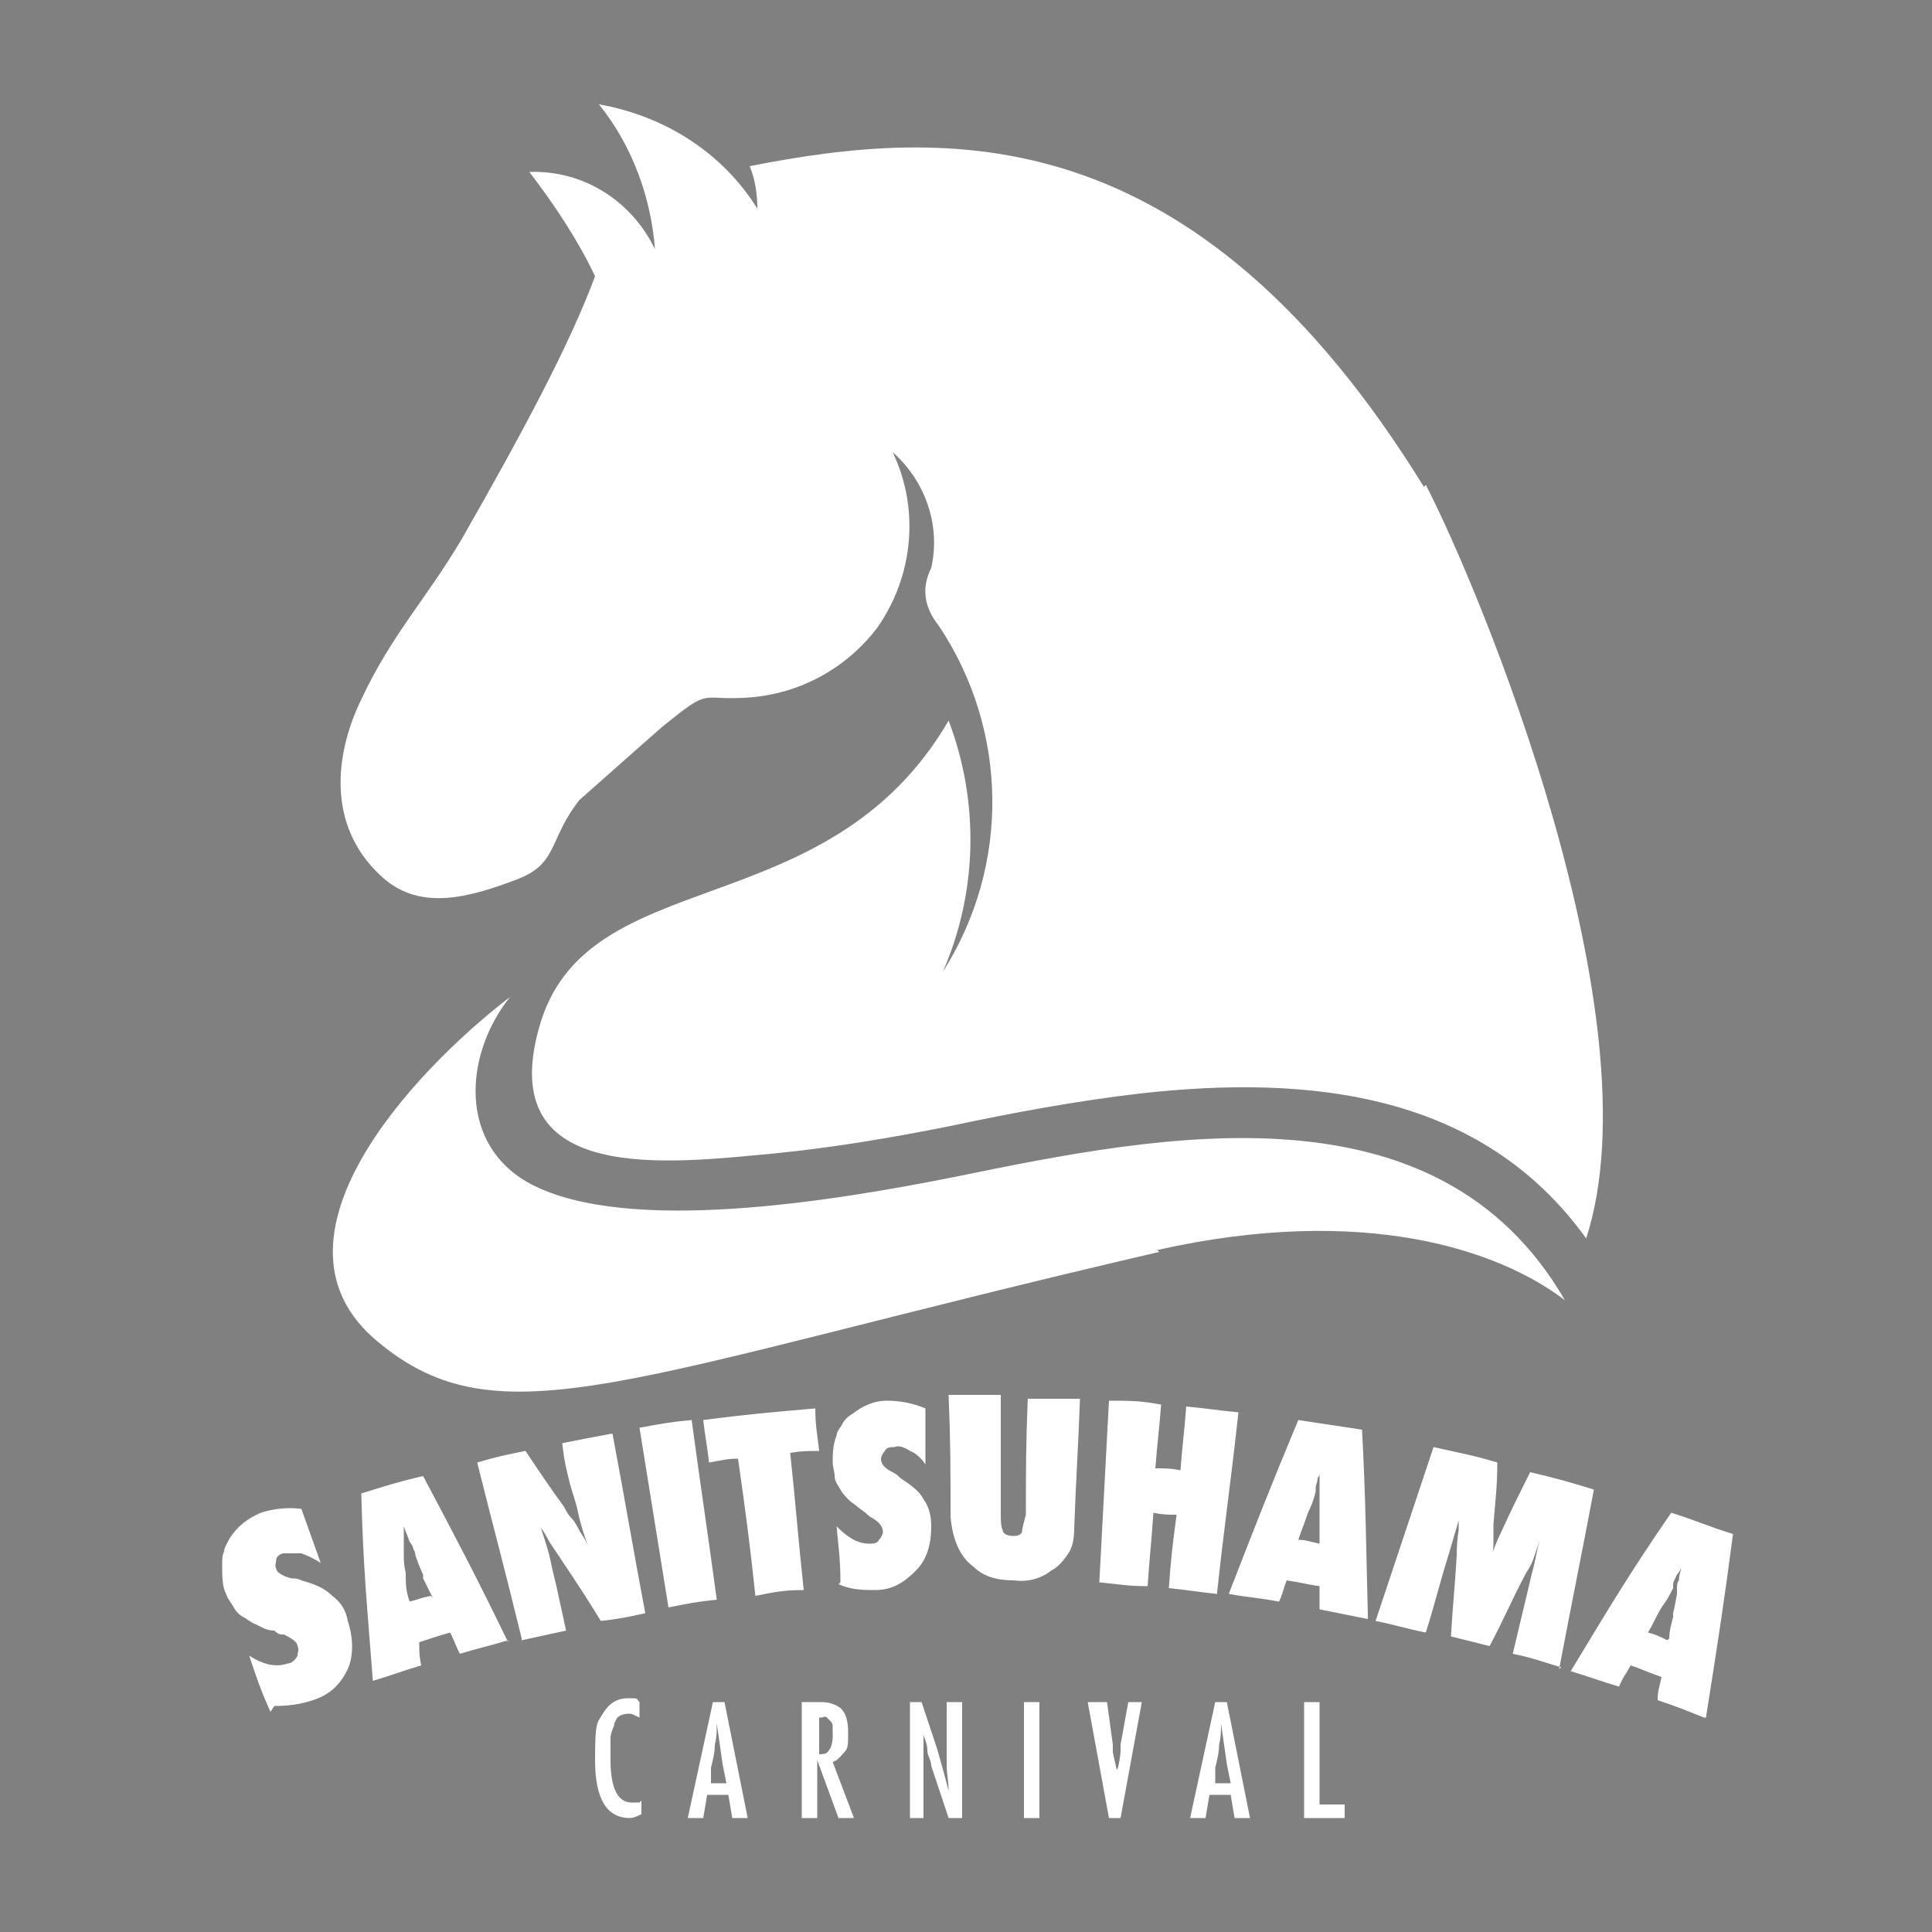 <svg viewBox="0 0 100 100" xmlns="http://www.w3.org/2000/svg"><rect x="0" y="0" width="100" height="100" fill="#808080" stroke="none"/><clipPath id="a"><path d="M0 0h100v100H0z"/></clipPath><path d="M-68.3 126.4l.8-3c.3.7.7 1 1.3 1s.4 0 .6-.2c.2-.1.3-.3.3-.4 0-.3 0-.5-.2-.7l-.3-.3c-.2-.2-.4-.4-.5-.6l-.3-.6v-.7c0-.2 0-.5.1-.7.1-.4.4-.9.7-1.4.2-.2.3-.4.5-.6s.4-.3.6-.5c.6-.4 1.2-.6 1.9-.6s1.2.2 1.7.5l-.8 2.9c-.1-.3-.3-.6-.5-.8s-.4-.3-.7-.3-.4 0-.5.2c-.2.1-.3.2-.3.4 0 .3 0 .5.3.8l.3.3c.4.4.7.8.8 1.2s.1.9 0 1.4c-.3.9-.8 1.7-1.5 2.3s-1.5.9-2.4.9-1.2-.1-1.8-.4zm12.3.3h-2.5v-1.1H-60l-.5 1.1H-63l4.8-9h3l-.7 9zm-2.1-3.1v-1.1c.1 0 .1 0 .2-.2 0 0 0-.4.2-1v-.7l.2-.9s0 .2-.1.3c0 .1 0 .2-.1.3 0 .2-.2.4-.2.5v.2l-.5 1.1-.7 1.4h1zm2.8 3.1l2.6-9h2.3l.3 3.2v2.2c.2-.8.3-1.5.4-2 .1-.6.2-1 .3-1.4l.6-2h2.3l-2.6 9h-2.3l-.3-3.3v-1.9c-.1.6-.3 1.2-.4 1.7s-.2.9-.3 1.2l-.7 2.3h-2.3zm10.1 0h-2.4l2.6-9h2.4zm4.4 0h-2.4l2-6.9h-1.3l.6-2.2h5.2l-.6 2.2h-1.4l-2 6.9zm1.9-.3l.8-2.8c.3.7.7 1 1.3 1s.4 0 .6-.2c.2-.1.3-.3.3-.4 0-.2 0-.5-.2-.7l-.3-.3c-.2-.2-.4-.4-.5-.6l-.3-.6v-.6c0-.2 0-.5.1-.7.1-.4.3-.9.7-1.3.2-.2.3-.4.5-.6s.4-.3.6-.5c.6-.4 1.2-.6 1.8-.6s1.1.2 1.6.5l-.8 2.8c-.1-.3-.3-.6-.5-.7s-.4-.3-.7-.3-.4 0-.5.2c-.2.1-.3.2-.3.4s0 .5.3.7l.3.3c.4.4.7.8.8 1.1.1.4 0 .8 0 1.4-.3.9-.7 1.6-1.4 2.2s-1.5.9-2.3.9-1.2-.1-1.7-.4zm11.9-8.8h2.4l-1.8 6.4c-.2.5-.4 1-.6 1.3-.3.3-.6.7-1.1.9-.6.4-1.3.6-2 .6s-1.5-.2-1.9-.6c-.6-.5-.7-1.4-.4-2.5l1.7-6.1h2.4l-1.7 5.8c-.1.4-.1.7 0 .8 0 .2.2.2.4.2s.4 0 .6-.2c.1-.2.3-.4.4-.8l1.7-5.8zm7.2 9.1h-2.4l1-3.6h-1.2l-1 3.6h-2.4l2.6-9h2.4l-.9 3.2h1.2l.9-3.2h2.4zm7.8 0h-2.5v-1.1H-16l-.5 1.1H-19l4.8-9h3l-.7 9zm-2.1-3.1v-1.1c.1 0 .1 0 .2-.2 0 0 0-.4.2-1v-.7l.2-.9s0 .2-.1.3c0 .1 0 .2-.1.3 0 .2-.2.4-.2.5v.2l-.5 1.1-.7 1.4h1zm12.1 3.1h-2.6l1-4.1.4-1.6c-.1.3-.2.6-.4.9s-.2.6-.4.8l-1.9 4h-2l.5-4c0-.2 0-.6.2-1.2v-.5l-.5 1.7-1.4 4.1h-2.6l3.6-9h3l-.4 3c0 .2 0 .5-.1.8s-.1.6-.2 1c.2-.6.4-1.1.7-1.5l1.6-3.3h3.2l-1.7 9zm7.6 0H3.1v-1.1H1.6l-.5 1.1h-2.6l4.8-9h3zm-2.1-3.1v-1.1c.1 0 .1 0 .2-.2 0 0 0-.4.2-1v-.7l.2-.9s0 .2-.1.3c0 .1 0 .2-.1.3 0 .2-.2.4-.2.5v.2l-.5 1.1-.7 1.4h1z" fill="#163e65"/><path d="M-21 78c-12-5-31.5-2.5-42.5.5S-93 82-103 76" fill="none" stroke="#011" stroke-miterlimit="10" stroke-width="2"/><path d="M-83 114h79.5m-97.5-11h79.5" fill="none" stroke="#163e65" stroke-miterlimit="10"/><g clip-path="url(#a)"><path d="M73.7 25.2C61.8 5.9 49 6.6 38.8 8.6c.3.7.4 1.5.4 2.2C37.4 7.9 34.4 6 31 5.4c1.7 2.1 2.7 4.8 2.9 7.5-1.2-2.5-3.7-4.1-6.5-4 1.3 1.7 2.5 3.5 3.4 5.4-1.3 3.5-3.7 8-6.9 13.6-1.9 3.2-3.6 4.9-5.2 8.3-1.5 3.1-1.7 6.8 1.2 9.3 1.9 1.6 4.3 1 6.9 0 2.1-.8 1.6-2.1 3.2-4.1.8-.7 2.7-2.4 4.3-3.8 2.6-2.1 1.8-1.3 4.5-1.5 2.6-.2 5-1.5 6.6-3.6 1.9-2.7 2.2-6.2.8-9.1 1.7 1.5 2.5 3.8 2 6-.5 1-.4 2 .4 3 3.6 5.4 3.7 12.4.2 17.9 1.8-4.1 1.9-8.8.3-13-6.3 10.8-18.8 7.2-21.2 15.9-2.3 8.2 6.8 7 12.2 6.5 3-.3 6-.8 9-1.4 3.3-.7 6.5-1.3 9.9-1.7 8.9-1 17.7 0 23.1 7.5 3.7-11.4-5.5-33.6-8.3-39z" fill="#fff" fill-rule="evenodd"/><path d="M59.9 64.7c10.7-2.4 17.7 0 21.1 2.6-6.6-11.4-20.8-8.6-31.5-6.4-6.5 1.3-17 3-22 .4-3.8-2-3.5-6.7-1.1-9.7-5.2 4-13.1 12.6-6.9 17.8 6.4 5.4 12.9 1.8 40.5-4.6z" fill="#fff" fill-rule="evenodd"/><path d="M9 96h78" fill="none"/><path d="M14 88.6c-.5-1.1-.7-1.7-1.1-2.9.8.5 1.4.6 2 .4.2 0 .4-.2.5-.4 0-.2.1-.3 0-.5 0-.2-.3-.4-.7-.6-.2 0-.3 0-.5-.2-.4 0-.7-.2-.9-.3-.3-.1-.5-.3-.7-.4s-.4-.3-.5-.5-.3-.4-.4-.7c-.2-.4-.2-.9-.2-1.5 0-.3 0-.5.1-.7 0-.2.2-.5.3-.7.4-.6.9-1 1.6-1.3.6-.2 1.4-.3 2.1-.2.4 1.1.6 1.7 1 2.8-.3-.2-.7-.4-1-.5h-.9c-.2 0-.4.2-.4.3 0 .2-.1.3 0 .5 0 .2.4.4.8.5.2 0 .3 0 .5.1.7.2 1.2.4 1.6.8.4.3.7.7.8 1.3.3.9.3 1.8 0 2.5-.4.8-.9 1.3-1.8 1.6-.6.2-1.2.3-2 .3zm12.3-3.7c-1 .3-1.5.4-2.5.7-.2-.4-.3-.7-.5-1.1-.7.2-1 .3-1.6.5 0 .5 0 .7.1 1.2-1 .3-1.5.5-2.5.8-.3-3.9-.5-5.8-.6-9.7 1.3-.4 1.9-.6 3.2-.9 1.8 3.4 2.7 5.1 4.4 8.6zm-3.9-2.2l-.5-1v-.2s-.2-.4-.4-1c0 0 0-.2-.1-.3 0-.1-.1-.3-.2-.4-.1-.3-.2-.5-.3-.8v1.3c0 .5 0 .7.1 1.1 0 .6 0 .9.2 1.5.4-.1.6-.2 1.1-.3zm4.6 2.1c-.9-3.7-1.4-5.5-2.3-9.1 1-.3 1.5-.4 2.5-.6.8 1.2 1.2 1.8 2 2.9.1.2.2.4.4.6s.3.5.5.8.3.5.4.8c-.3-.8-.5-1.5-.6-2s-.3-1-.4-1.4c-.2-.8-.3-1.2-.4-2.1 1-.2 1.5-.3 2.6-.5.7 3.7 1 5.6 1.7 9.3-.9.2-1.4.3-2.3.4-.8-1.3-1.2-1.9-2-3.1l-.6-.9c-.2-.3-.3-.6-.5-.8.2.6.4 1.2.5 1.7s.2.9.3 1.3c.2.9.3 1.4.5 2.3-.9.2-1.4.3-2.3.5zm10.1-2c-1 .1-1.5.2-2.5.4-.6-3.7-.9-5.6-1.5-9.3 1.1-.2 1.6-.3 2.7-.4.5 3.7.8 5.6 1.3 9.3zm4.5-.5c-1 0-1.5.1-2.5.3-.3-2.8-.5-4.3-.9-7.1-.6 0-.9.1-1.5.2-.1-.9-.2-1.3-.3-2.2 2.3-.3 3.5-.4 5.8-.6 0 .9.1 1.3.2 2.2-.6 0-.9 0-1.5.1.3 2.8.4 4.3.7 7.1zm1.9-.4c0-1.2-.1-1.8-.2-2.9.6.6 1.1.9 1.7.9.2 0 .4 0 .5-.2.1-.1.2-.3.2-.4 0-.3-.2-.5-.5-.7-.2-.1-.3-.2-.4-.3-.3-.2-.5-.4-.8-.6-.2-.2-.4-.4-.5-.6s-.3-.4-.3-.7c0-.2-.1-.5-.1-.7 0-.4 0-.9.2-1.4 0-.2.2-.4.3-.6s.3-.4.5-.5c.5-.4 1.1-.7 1.8-.7.6 0 1.3.1 2 .4v2.9c-.2-.3-.5-.6-.8-.7-.3-.2-.6-.3-.8-.2-.2 0-.4 0-.5.2-.1.1-.2.3-.2.4 0 .3.2.5.6.7.2.1.3.2.4.3.6.4 1 .7 1.2 1.1.3.4.4.9.4 1.4 0 .9-.2 1.7-.8 2.3s-1.2 1-2.1 1c-.6 0-1.2 0-1.9-.3zm9.7-9.5h2.7c-.1 2.7-.2 4-.3 6.7 0 .6-.1 1-.3 1.3s-.5.7-.9.9c-.5.4-1.2.6-1.9.5-.9 0-1.6-.2-2.1-.7-.7-.5-1.1-1.4-1.2-2.6 0-2.5 0-3.8-.1-6.3h2.7v6.1c0 .4 0 .7.1.9 0 .2.3.3.5.3s.4 0 .5-.2c0-.2.1-.5.2-.9 0-2.4 0-3.6.1-6.1zM63 82.5c-1-.1-1.5-.2-2.5-.3.1-1.5.2-2.3.4-3.8-.5 0-.7 0-1.2-.1-.1 1.5-.2 2.3-.3 3.8-1 0-1.5-.1-2.5-.2.2-3.8.3-5.6.5-9.4 1.1 0 1.6 0 2.7.2-.1 1.3-.2 2-.3 3.3.5 0 .8 0 1.3.1.1-1.3.2-2 .3-3.3 1.1.1 1.6.2 2.7.3-.4 3.7-.7 5.6-1.1 9.3zm7.8 1.3l-2.5-.5v-1.2c-.7-.1-1-.2-1.7-.3-.2.5-.2.7-.4 1.1-1-.2-1.5-.2-2.6-.4 1.4-3.6 2.1-5.4 3.6-9 1.3.2 2 .3 3.3.5.2 3.9.2 5.8.3 9.6zM68.3 80v-4.1.3c0 .1 0 .2-.1.3 0 .2-.1.4-.1.5v.2c-.1.4-.2.7-.4 1.1-.2.6-.3.8-.5 1.4.4 0 .6.1 1.1.2zm12.5 6.3c-1-.3-1.5-.5-2.5-.7.4-1.7.6-2.5 1-4.2.2-.7.2-1 .4-1.7l-.3.9c-.1.3-.2.5-.4.8-.8 1.5-1.1 2.3-1.9 3.8l-2-.5c.1-1.7.2-2.5.3-4.2 0-.2 0-.7.1-1.3v-.5c-.2.7-.3 1-.5 1.7-.5 1.6-.7 2.5-1.2 4.1-1-.2-1.6-.4-2.6-.6l3-9c1.3.3 2 .4 3.3.8 0 1.3-.1 1.9-.2 3.2v.9c0 .3 0 .6-.2 1 .2-.6.4-1.1.6-1.5.6-1.3.9-1.9 1.5-3.1 1.3.3 2 .5 3.3.9-.7 3.7-1.1 5.6-1.8 9.3zm7.4 2.6c-1-.4-1.5-.6-2.4-.9 0-.5.1-.7.2-1.2-.6-.2-1-.4-1.6-.6-.2.4-.4.6-.6 1.1-1-.3-1.5-.5-2.5-.8 2-3.3 3-5 5.2-8.2 1.3.4 1.9.7 3.2 1.1-.5 3.8-.8 5.7-1.4 9.5zm-1.8-4.1c0-.4.1-.7.2-1.1v-.2s.1-.4.2-1v-.3c0-.1 0-.3.1-.4 0-.3.1-.5.2-.9 0 0 0 .2-.1.3 0 0-.1.2-.2.3-.1.2-.2.4-.2.5v.2c-.2.4-.3.6-.6 1-.3.5-.4.8-.7 1.3.4.1.6.2 1 .4zm-53.3 3.4v.7c-.2-.1-.4-.2-.5-.2s-.3 0-.5.1-.2.2-.3.4c0 .2-.2.4-.2.8v1.1c0 1.5.4 2.2 1.1 2.2s.3 0 .5-.1v.7c-.2.1-.4.2-.6.2-1.2 0-1.8-1-1.8-3s.1-1.9.4-2.4.7-.8 1.3-.8.4 0 .6.2zm3.8-.1h.6l1.2 6h-.8l-.2-1.2h-1.1l-.2 1.2h-.8zm.7 4.2l-.2-1-.3-2.1c0 .4 0 .7-.1 1.1 0 .4-.1.8-.2 1.2v.8h.8zm3.9-4.2h1c.4 0 .7.1 1 .3.3.3.4.7.4 1.3s0 .8-.2 1-.3.4-.6.5l1.1 2.9h-.8l-1.1-3v3h-.8zm.8 2.7c.3 0 .5 0 .6-.2.1-.1.2-.4.2-.7v-.5c0-.1 0-.2-.1-.3l-.2-.2c-.1-.1-.2 0-.3 0h-.1v2zm4.7-2.7h.7l.8 2.4c.2.7.4 1.4.6 2.2 0-.5-.1-.9-.1-1.3v-3.3h.8v6h-.7l-.9-2.7c0-.3-.2-.5-.2-.8s-.1-.5-.2-.8v-.3 4.6h-.7v-6zm6 0h.8v6H53zm3.5 0h.8l.3 2.2v.4l.2.9v.7-.7c.1 0 .2-.9.2-.9v-.4l.4-2.2h.7l-1.1 6h-.6l-1.1-6zm6.4 0h.6l1.2 6h-.8l-.2-1.2h-1.1l-.2 1.2h-.8zm.8 4.2l-.2-1-.3-2.1c0 .4 0 .7-.1 1.1 0 .4-.1.8-.2 1.2v.8h.8zm3.8-4.2h.8v5.3h1.3v.7h-2.1z" fill="#fff"/></g></svg>